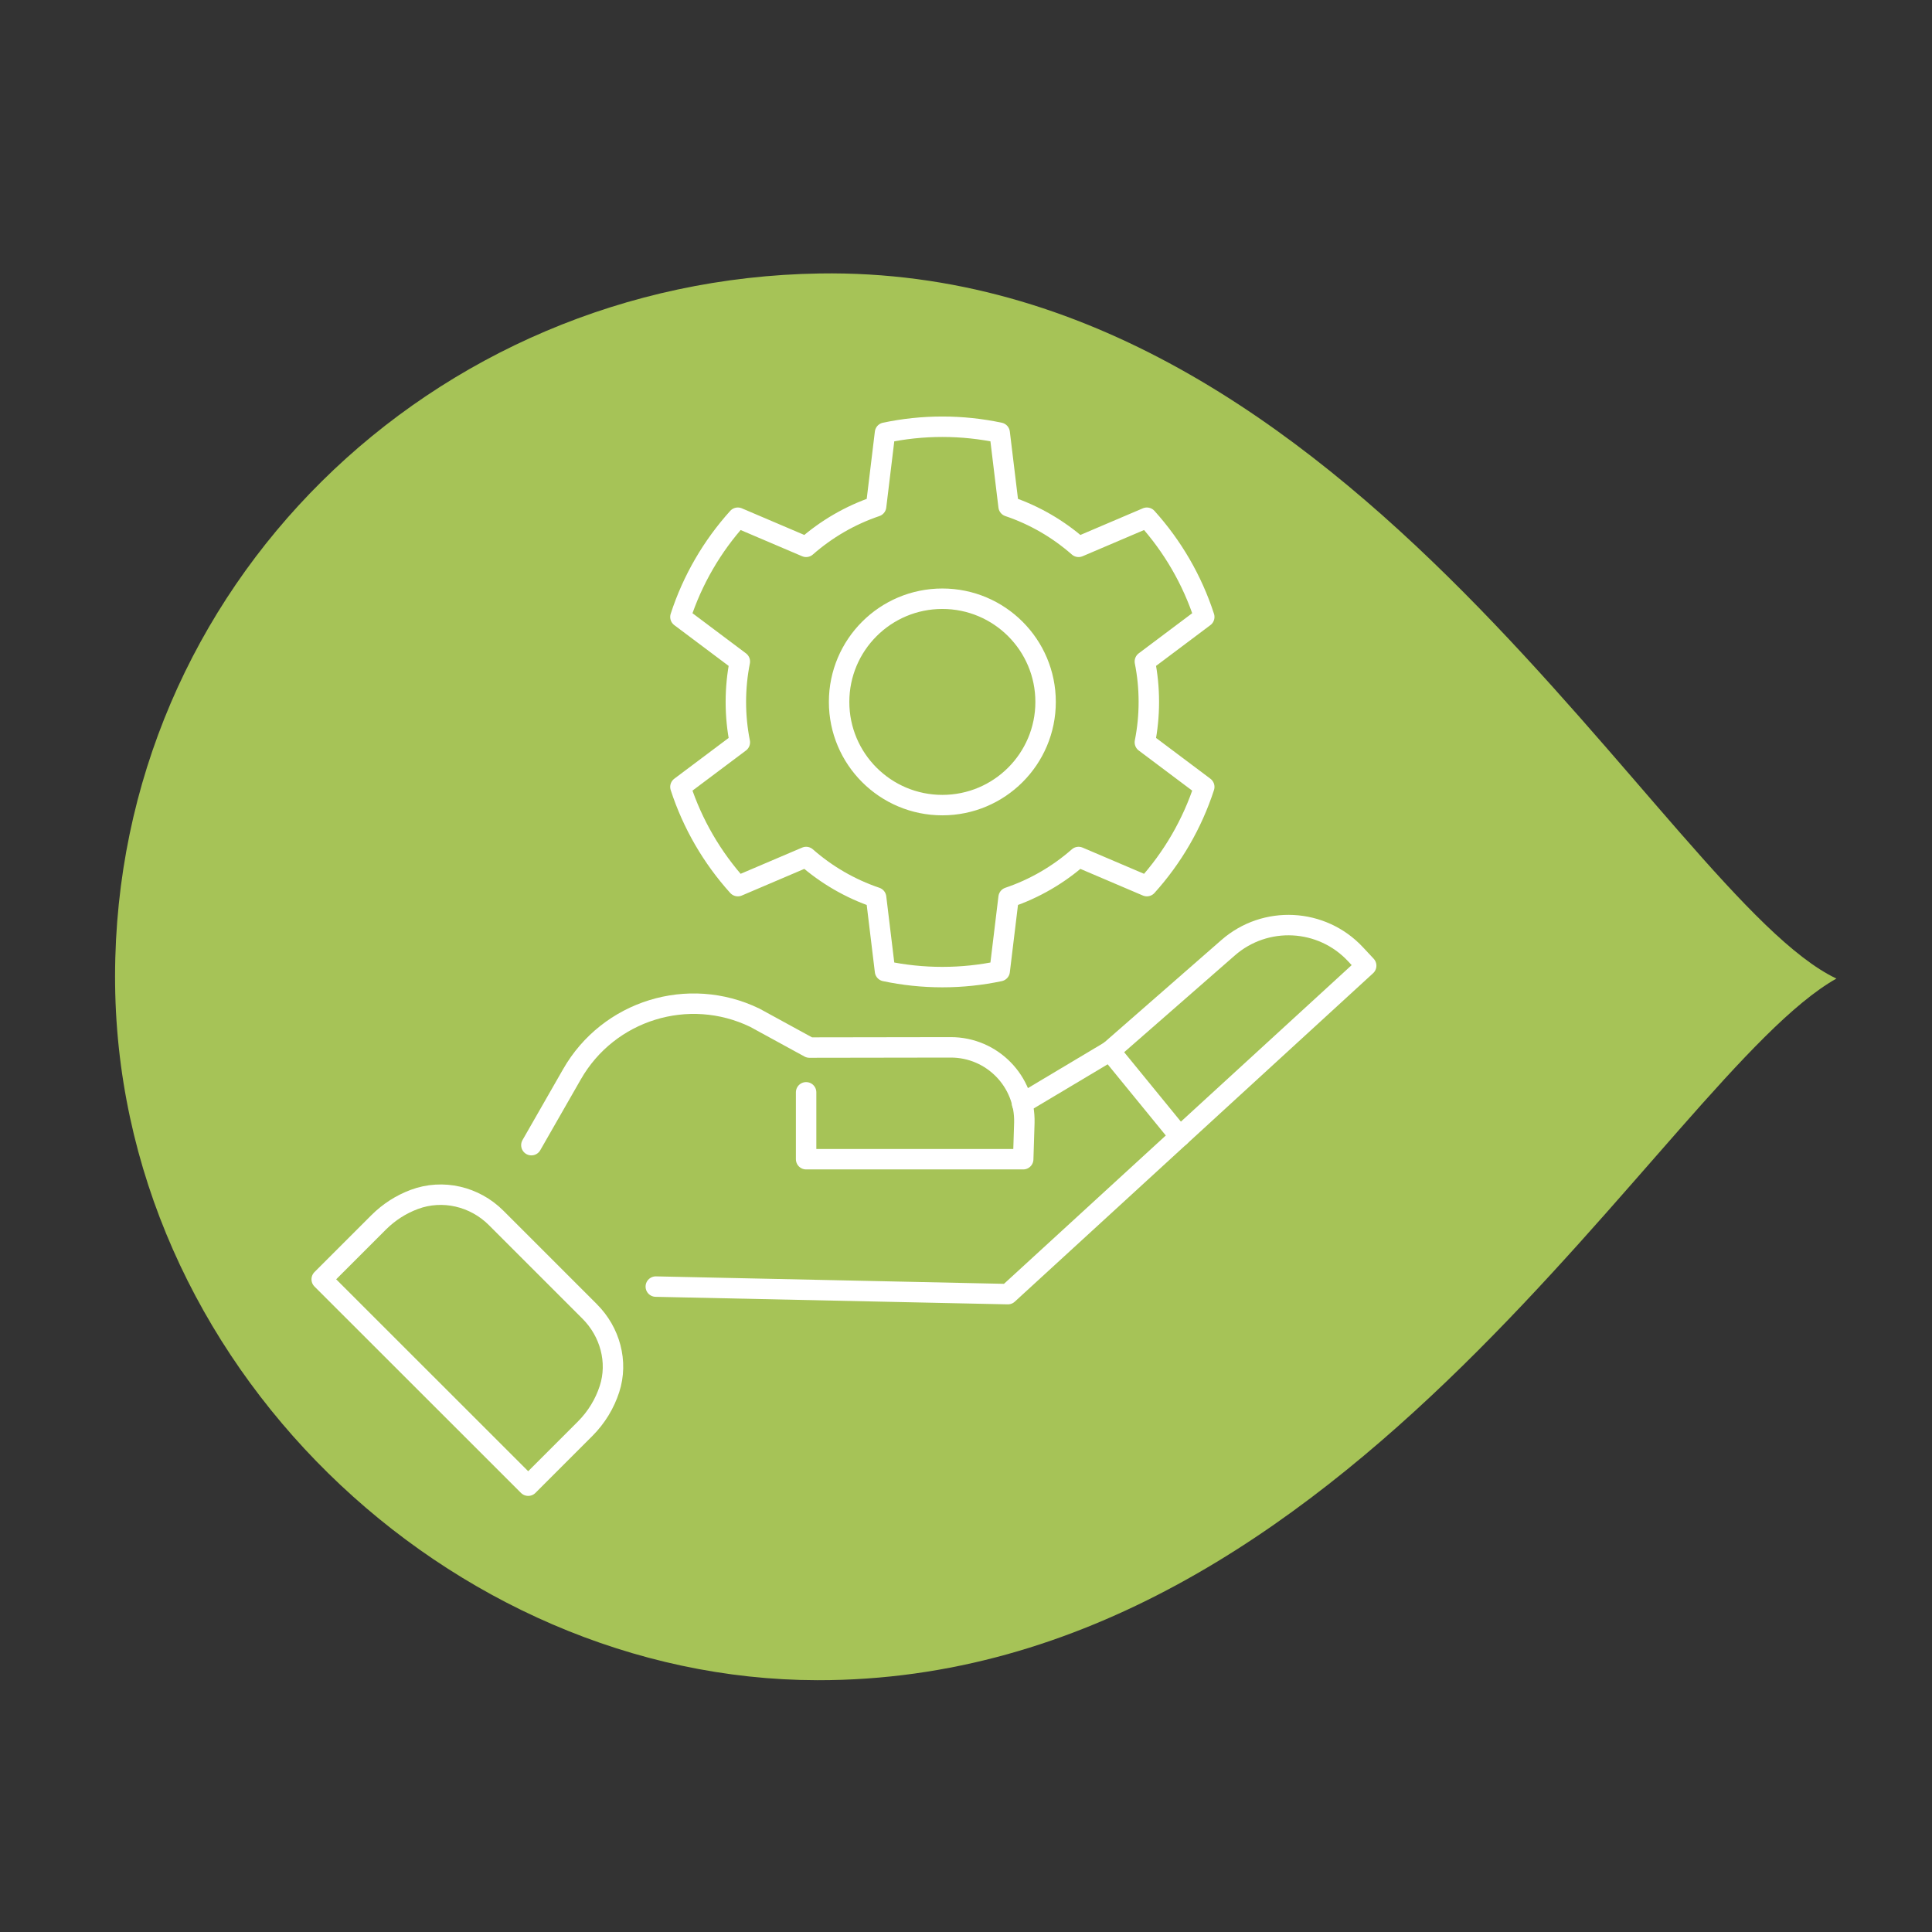 <?xml version="1.0" encoding="UTF-8"?>
<svg xmlns="http://www.w3.org/2000/svg" version="1.1" viewBox="0 0 141.732 141.732">
  <rect x="0" y="0" width="141.732" height="141.732" fill="#333333" stroke="none"/>
  <defs>
    <style>
      .st0 {
        fill: #a6c357;
      }

      .st1 {
        fill: none;
        stroke: #fff;
        stroke-linecap: round;
        stroke-linejoin: round;
        stroke-width: 1.5px;
      }
    </style>
  </defs>
  <g id="Ebene_1">
    <path class="st0" d="M134.721,71.788c-12.608,7.099-35.641,51.538-74.767,51.472-26.904-.045-51.561-23.188-51.513-51.685.049-28.499,23.193-51.062,51.687-51.513,39.126-.62,62.006,45.757,74.592,51.726"></path>
  </g>
  <g id="Ebene_2">
    <g>
      <path class="st1" d="M84.279,51.493c0-1.014-.1-2.005-.291-2.964l4.357-3.27c-.885-2.727-2.334-5.199-4.21-7.279l-5.01,2.136c-1.483-1.303-3.222-2.321-5.134-2.967l-.654-5.403c-1.357-.287-2.764-.44-4.206-.44-1.443,0-2.849.153-4.206.44l-.654,5.403c-1.912.647-3.651,1.665-5.134,2.967l-5.01-2.136c-1.877,2.08-3.325,4.552-4.211,7.279l4.358,3.27c-.19.959-.291,1.949-.291,2.964,0,1.015.1,2.006.291,2.964l-4.358,3.27c.885,2.726,2.334,5.199,4.211,7.279l5.01-2.136c1.483,1.303,3.222,2.321,5.134,2.968l.654,5.403c1.357.287,2.764.439,4.206.439,1.443,0,2.849-.152,4.206-.439l.654-5.403c1.912-.647,3.651-1.665,5.134-2.968l5.01,2.136c1.877-2.08,3.325-4.553,4.21-7.279l-4.357-3.27c.19-.959.291-1.95.291-2.964ZM69.131,59.063c-4.183,0-7.574-3.389-7.574-7.57,0-4.181,3.391-7.57,7.574-7.57,4.183,0,7.574,3.389,7.574,7.57,0,4.181-3.391,7.57-7.574,7.57Z"></path>
      <path class="st1" d="M38.982,84.009l2.976-5.198c2.684-4.697,8.549-6.508,13.419-4.148l4.002,2.187,10.368-.016c3.039-.004,5.478,2.498,5.399,5.533-.028.963-.055,1.894-.083,2.672h-15.926v-4.906"></path>
      <path class="st1" d="M74.977,80.954l6.453-3.852,8.663-7.574c2.735-2.392,6.871-2.179,9.346.474l.785.841-13.672,12.531-12.614,11.564-25.828-.553"></path>
      <path class="st1" d="M43.261,96.21l-6.868-6.868c-1.571-1.571-3.919-2.129-6.001-1.351-.955.357-1.851.919-2.619,1.687l-4.172,4.172,15.148,15.14,4.168-4.168c.848-.848,1.447-1.852,1.794-2.92.651-2.002.039-4.203-1.45-5.691Z"></path>
      <line class="st1" x1="81.43" y1="77.102" x2="86.553" y2="83.374"></line>
      <path class="st1" d="M42.333,90.267"></path>
    </g>
  </g>
</svg>
